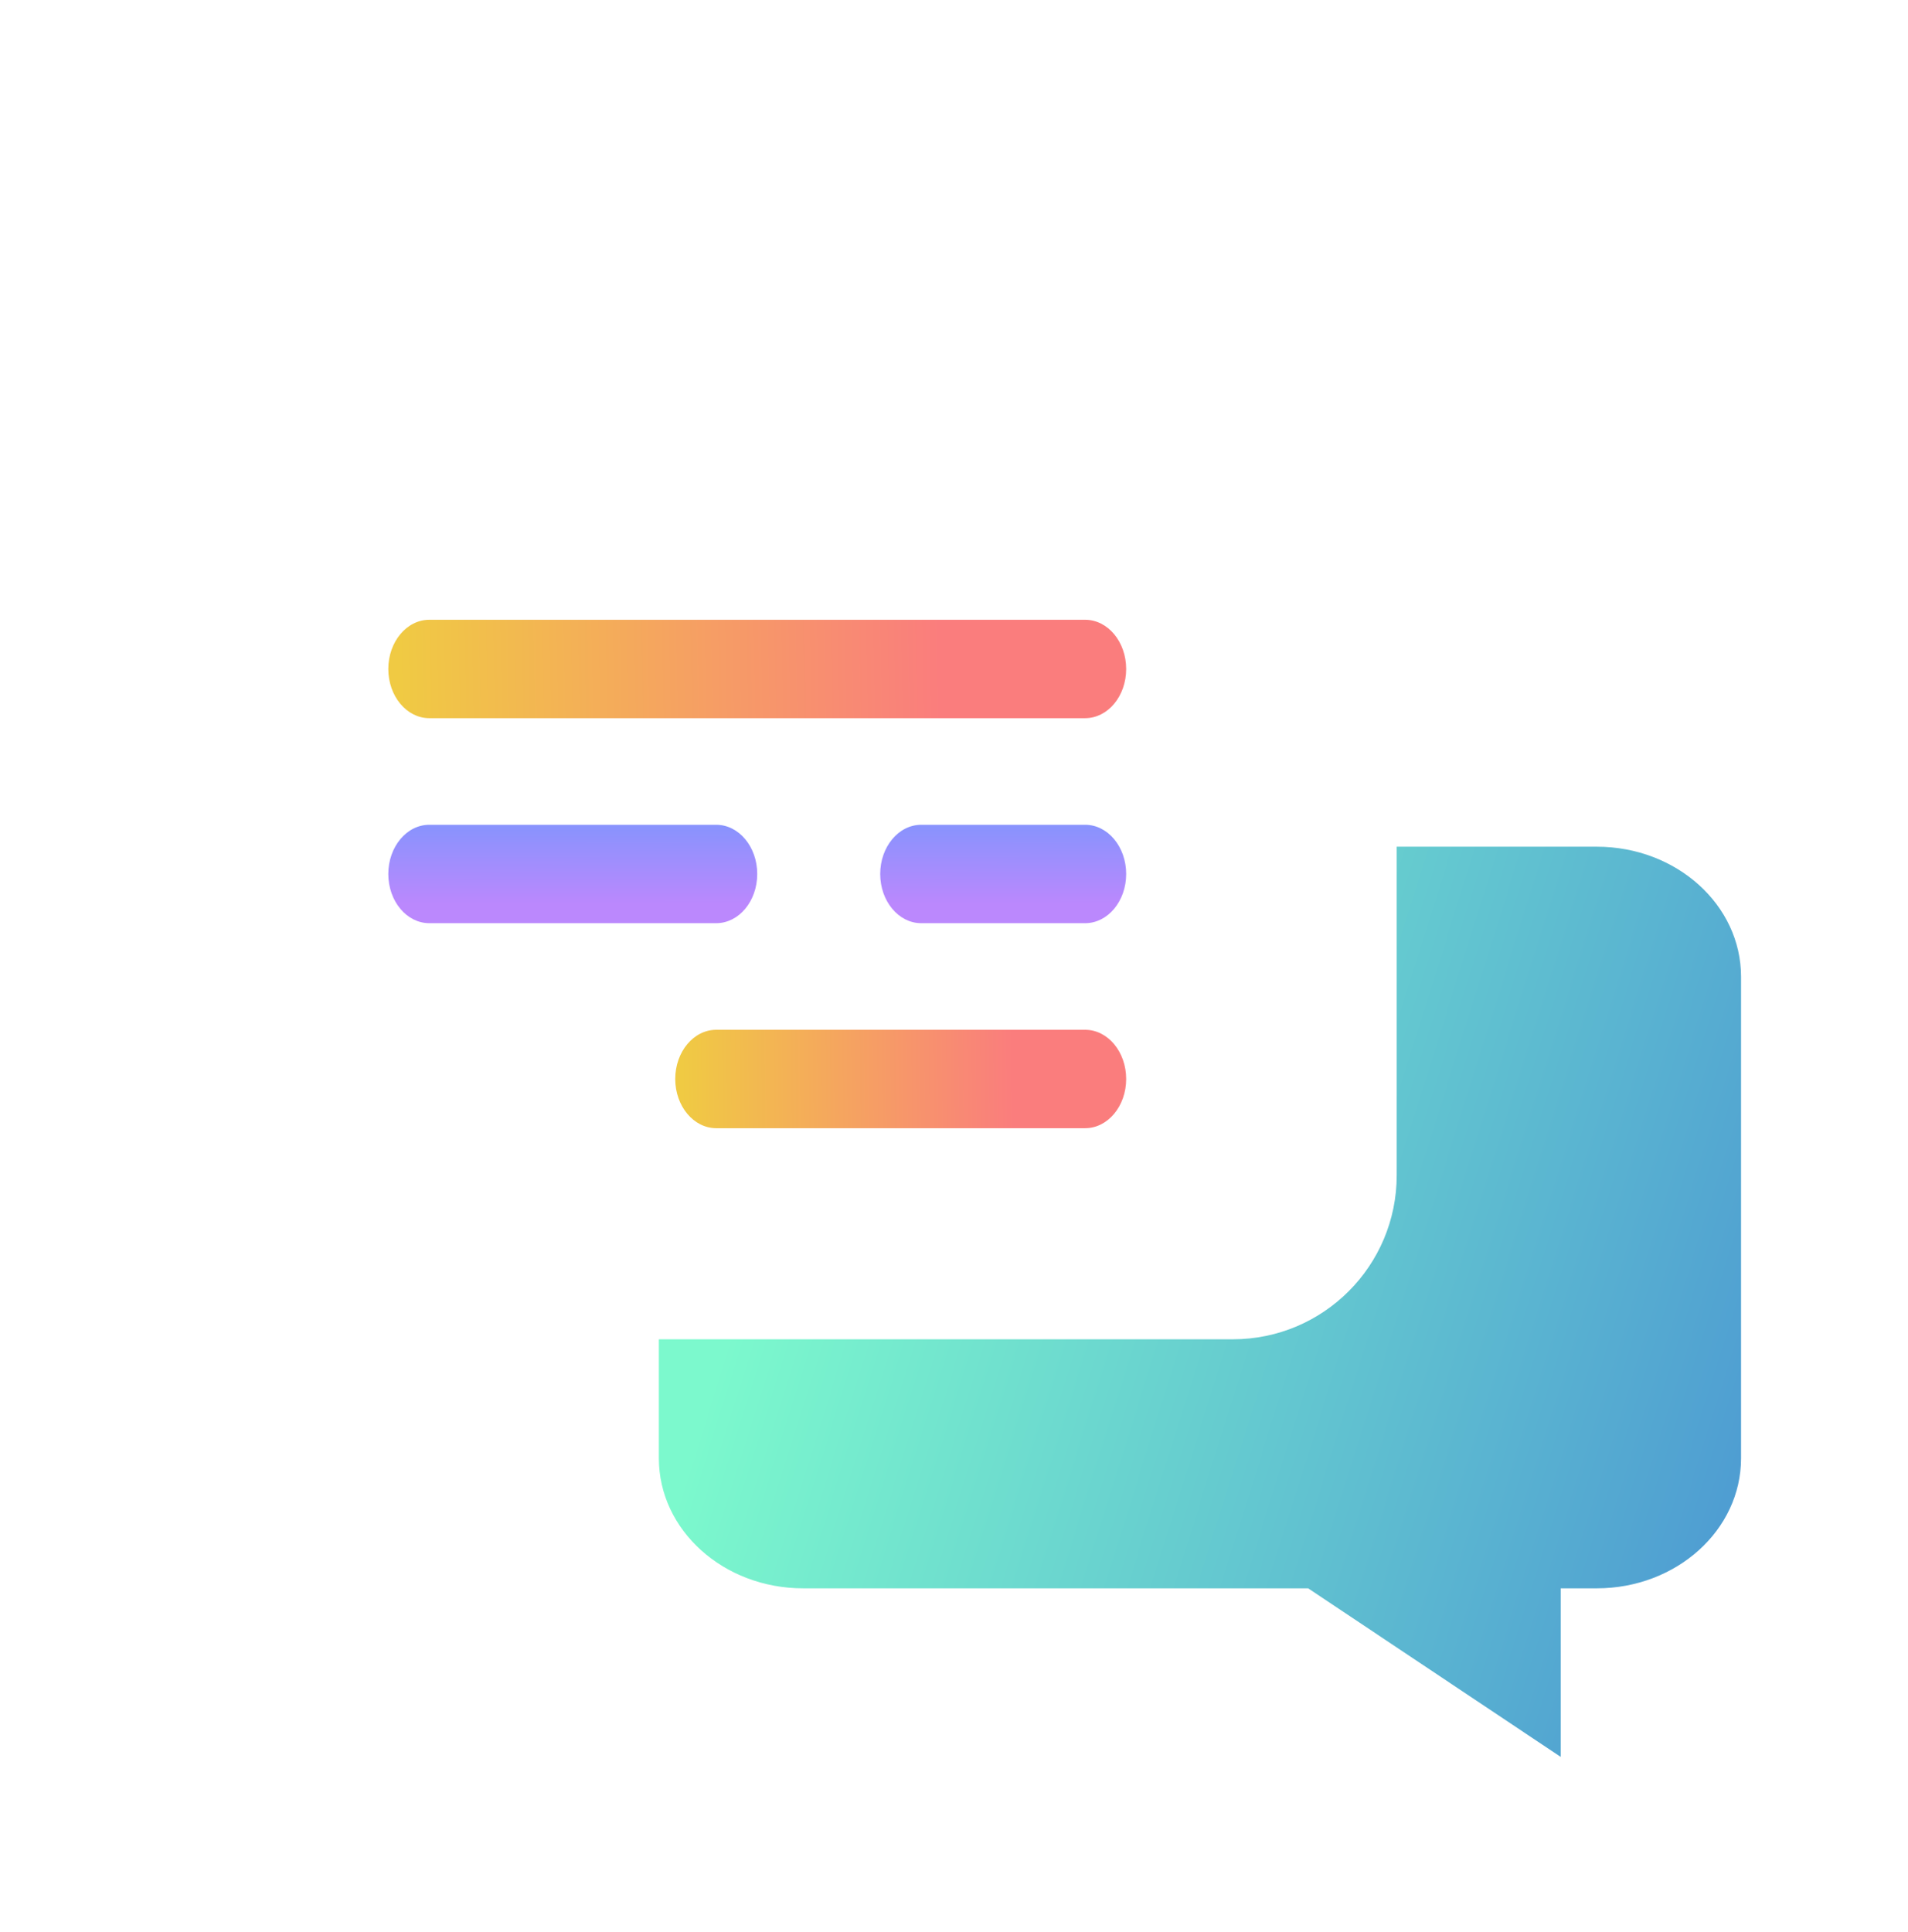 <svg width="80" height="81" viewBox="0 0 80 81" fill="none" xmlns="http://www.w3.org/2000/svg">
<g clip-path="url(#clip0_141_3739)">
<g filter="url(#filter0_d_141_3739)">
<path d="M73 36.821C73 33.81 70.291 31.37 66.95 31.37H33.675C30.334 31.37 27.625 33.81 27.625 36.821V57.009C27.625 60.02 30.334 62.46 33.675 62.46H50.312H54.85L65.438 69.526V62.46H66.95C70.291 62.46 73 60.02 73 57.009V36.821Z" fill="url(#paint0_linear_141_3739)"/>
<path d="M7 19.682C7 15.885 10.078 12.807 13.875 12.807H51.688C55.484 12.807 58.562 15.885 58.562 19.682V45.145C58.562 48.942 55.484 52.02 51.688 52.02H32.781H27.625L15.594 60.932V52.02H13.875C10.078 52.02 7 48.942 7 45.145V19.682Z" fill="white"/>
<g filter="url(#filter1_d_141_3739)">
<path d="M16.281 23.12C16.281 21.981 17.051 21.057 18 21.057H45.5C46.449 21.057 47.219 21.981 47.219 23.12C47.219 24.259 46.449 25.182 45.5 25.182H18C17.051 25.182 16.281 24.259 16.281 23.12Z" fill="url(#paint1_linear_141_3739)"/>
</g>
<g filter="url(#filter2_d_141_3739)">
<path d="M16.281 31.714C16.281 30.575 17.051 29.651 18 29.651H30.031C30.98 29.651 31.75 30.575 31.75 31.714C31.75 32.853 30.98 33.776 30.031 33.776H18C17.051 33.776 16.281 32.853 16.281 31.714Z" fill="url(#paint2_linear_141_3739)"/>
</g>
<g filter="url(#filter3_d_141_3739)">
<path d="M28.312 40.307C28.312 39.168 29.082 38.245 30.031 38.245H45.5C46.449 38.245 47.219 39.168 47.219 40.307C47.219 41.446 46.449 42.37 45.5 42.37H30.031C29.082 42.37 28.312 41.446 28.312 40.307Z" fill="url(#paint3_linear_141_3739)"/>
</g>
<g filter="url(#filter4_d_141_3739)">
<path d="M36.906 31.714C36.906 30.575 37.676 29.651 38.625 29.651H45.5C46.449 29.651 47.219 30.575 47.219 31.714C47.219 32.853 46.449 33.776 45.5 33.776H38.625C37.676 33.776 36.906 32.853 36.906 31.714Z" fill="url(#paint4_linear_141_3739)"/>
</g>
</g>
</g>
<defs>
<filter id="filter0_d_141_3739" x="-1.25" y="8.682" width="82.5" height="73.219" filterUnits="userSpaceOnUse" color-interpolation-filters="sRGB">
<feFlood flood-opacity="0" result="BackgroundImageFix"/>
<feColorMatrix in="SourceAlpha" type="matrix" values="0 0 0 0 0 0 0 0 0 0 0 0 0 0 0 0 0 0 127 0" result="hardAlpha"/>
<feOffset dy="4.125"/>
<feGaussianBlur stdDeviation="4.125"/>
<feComposite in2="hardAlpha" operator="out"/>
<feColorMatrix type="matrix" values="0 0 0 0 0.31 0 0 0 0 0.592 0 0 0 0 0.576 0 0 0 0.3 0"/>
<feBlend mode="normal" in2="BackgroundImageFix" result="effect1_dropShadow_141_3739"/>
<feBlend mode="normal" in="SourceGraphic" in2="effect1_dropShadow_141_3739" result="shape"/>
</filter>
<filter id="filter1_d_141_3739" x="14.681" y="20.257" width="34.138" height="7.325" filterUnits="userSpaceOnUse" color-interpolation-filters="sRGB">
<feFlood flood-opacity="0" result="BackgroundImageFix"/>
<feColorMatrix in="SourceAlpha" type="matrix" values="0 0 0 0 0 0 0 0 0 0 0 0 0 0 0 0 0 0 127 0" result="hardAlpha"/>
<feOffset dy="0.8"/>
<feGaussianBlur stdDeviation="0.8"/>
<feComposite in2="hardAlpha" operator="out"/>
<feColorMatrix type="matrix" values="0 0 0 0 0 0 0 0 0 0 0 0 0 0 0 0 0 0 0.1 0"/>
<feBlend mode="normal" in2="BackgroundImageFix" result="effect1_dropShadow_141_3739"/>
<feBlend mode="normal" in="SourceGraphic" in2="effect1_dropShadow_141_3739" result="shape"/>
</filter>
<filter id="filter2_d_141_3739" x="14.681" y="28.851" width="18.669" height="7.325" filterUnits="userSpaceOnUse" color-interpolation-filters="sRGB">
<feFlood flood-opacity="0" result="BackgroundImageFix"/>
<feColorMatrix in="SourceAlpha" type="matrix" values="0 0 0 0 0 0 0 0 0 0 0 0 0 0 0 0 0 0 127 0" result="hardAlpha"/>
<feOffset dy="0.8"/>
<feGaussianBlur stdDeviation="0.8"/>
<feComposite in2="hardAlpha" operator="out"/>
<feColorMatrix type="matrix" values="0 0 0 0 0 0 0 0 0 0 0 0 0 0 0 0 0 0 0.1 0"/>
<feBlend mode="normal" in2="BackgroundImageFix" result="effect1_dropShadow_141_3739"/>
<feBlend mode="normal" in="SourceGraphic" in2="effect1_dropShadow_141_3739" result="shape"/>
</filter>
<filter id="filter3_d_141_3739" x="26.712" y="37.445" width="22.106" height="7.325" filterUnits="userSpaceOnUse" color-interpolation-filters="sRGB">
<feFlood flood-opacity="0" result="BackgroundImageFix"/>
<feColorMatrix in="SourceAlpha" type="matrix" values="0 0 0 0 0 0 0 0 0 0 0 0 0 0 0 0 0 0 127 0" result="hardAlpha"/>
<feOffset dy="0.8"/>
<feGaussianBlur stdDeviation="0.8"/>
<feComposite in2="hardAlpha" operator="out"/>
<feColorMatrix type="matrix" values="0 0 0 0 0 0 0 0 0 0 0 0 0 0 0 0 0 0 0.1 0"/>
<feBlend mode="normal" in2="BackgroundImageFix" result="effect1_dropShadow_141_3739"/>
<feBlend mode="normal" in="SourceGraphic" in2="effect1_dropShadow_141_3739" result="shape"/>
</filter>
<filter id="filter4_d_141_3739" x="35.306" y="28.851" width="13.512" height="7.325" filterUnits="userSpaceOnUse" color-interpolation-filters="sRGB">
<feFlood flood-opacity="0" result="BackgroundImageFix"/>
<feColorMatrix in="SourceAlpha" type="matrix" values="0 0 0 0 0 0 0 0 0 0 0 0 0 0 0 0 0 0 127 0" result="hardAlpha"/>
<feOffset dy="0.8"/>
<feGaussianBlur stdDeviation="0.8"/>
<feComposite in2="hardAlpha" operator="out"/>
<feColorMatrix type="matrix" values="0 0 0 0 0 0 0 0 0 0 0 0 0 0 0 0 0 0 0.1 0"/>
<feBlend mode="normal" in2="BackgroundImageFix" result="effect1_dropShadow_141_3739"/>
<feBlend mode="normal" in="SourceGraphic" in2="effect1_dropShadow_141_3739" result="shape"/>
</filter>
<linearGradient id="paint0_linear_141_3739" x1="38.749" y1="25.52" x2="80.631" y2="38.65" gradientUnits="userSpaceOnUse">
<stop stop-color="#7CF9CD"/>
<stop offset="1" stop-color="#4D9AD2"/>
</linearGradient>
<linearGradient id="paint1_linear_141_3739" x1="16.736" y1="23.464" x2="47.214" y2="22.862" gradientUnits="userSpaceOnUse">
<stop stop-color="#F0CA43"/>
<stop offset="0.745" stop-color="#FA7D7D"/>
</linearGradient>
<linearGradient id="paint2_linear_141_3739" x1="23.51" y1="32.962" x2="23.515" y2="29.669" gradientUnits="userSpaceOnUse">
<stop stop-color="#BB88FD"/>
<stop offset="1" stop-color="#8893FD"/>
</linearGradient>
<linearGradient id="paint3_linear_141_3739" x1="28.59" y1="40.651" x2="47.22" y2="40.426" gradientUnits="userSpaceOnUse">
<stop stop-color="#F0CA43"/>
<stop offset="0.745" stop-color="#FA7D7D"/>
</linearGradient>
<linearGradient id="paint4_linear_141_3739" x1="41.725" y1="32.962" x2="41.733" y2="29.669" gradientUnits="userSpaceOnUse">
<stop stop-color="#BB88FD"/>
<stop offset="1" stop-color="#8893FD"/>
</linearGradient>
<clipPath id="clip0_141_3739">
<rect width="80" height="80" fill="white" transform="translate(0 0.667)"/>
</clipPath>
</defs>
</svg>
